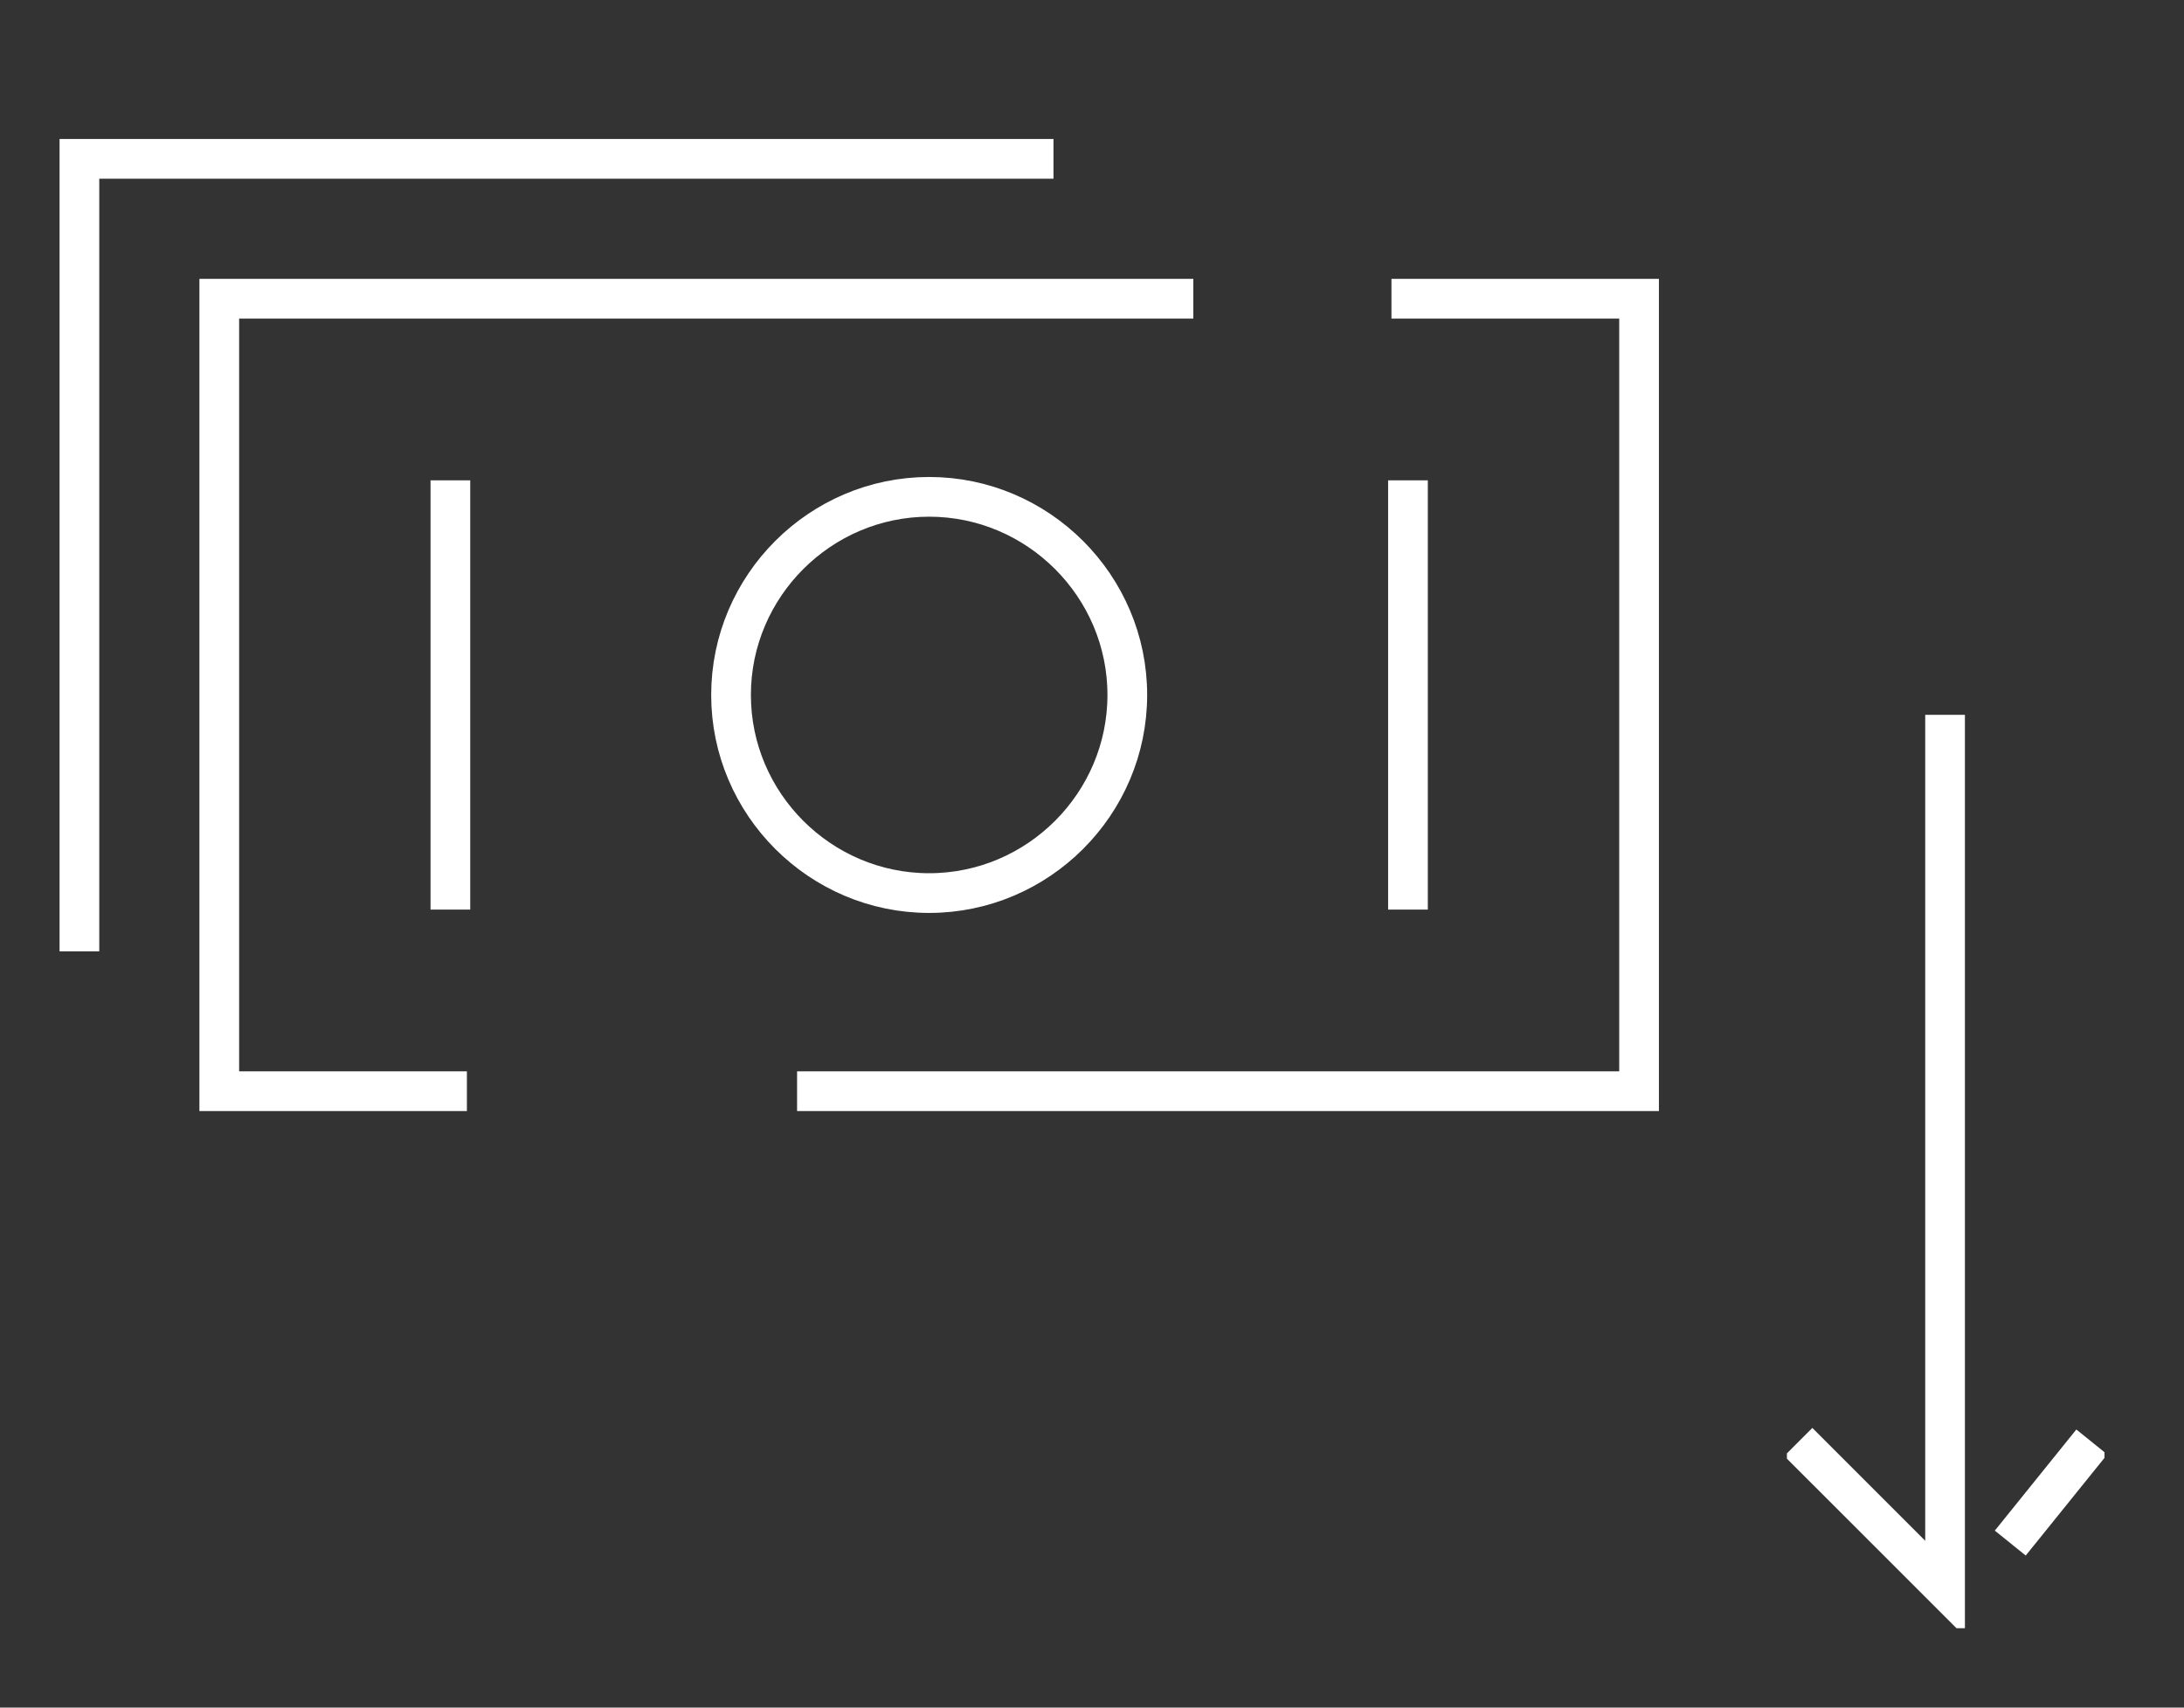 <svg width="55" height="43" viewBox="0 0 55 43" fill="none" xmlns="http://www.w3.org/2000/svg">
<rect x="0" y="0" width="55" height="43" fill="#333333" stroke="none"/>
<g clip-path="url(#clip0_2516_210781)">
<g clip-path="url(#clip1_2516_210781)">
<path d="M50.625 38.857L52.678 36.311" stroke="white"/>
<path d="M45.287 36.311L48.983 40.006V18" stroke="white"/>
</g>
<path d="M11.342 12.095V22.905M35.457 12.095V22.905M28.389 17.5C28.389 20.244 26.143 22.489 23.399 22.489C20.655 22.489 18.41 20.244 18.41 17.5C18.41 14.756 20.655 12.511 23.399 12.511C26.143 12.511 28.389 14.756 28.389 17.5Z" stroke="white"/>
<path d="M11.758 27.478H5.522V7.522H30.052" stroke="white"/>
<path d="M2 23.956V4H26.53" stroke="white"/>
<path d="M35.041 7.522H41.277V27.478H20.073" stroke="white"/>
</g>
<defs>
<clipPath id="clip0_2516_210781">
<rect width="55" height="43" fill="white"/>
</clipPath>
<clipPath id="clip1_2516_210781">
<rect width="7.998" height="23" fill="white" transform="matrix(1 0 0 -1 45 41)"/>
</clipPath>
</defs>
</svg>
